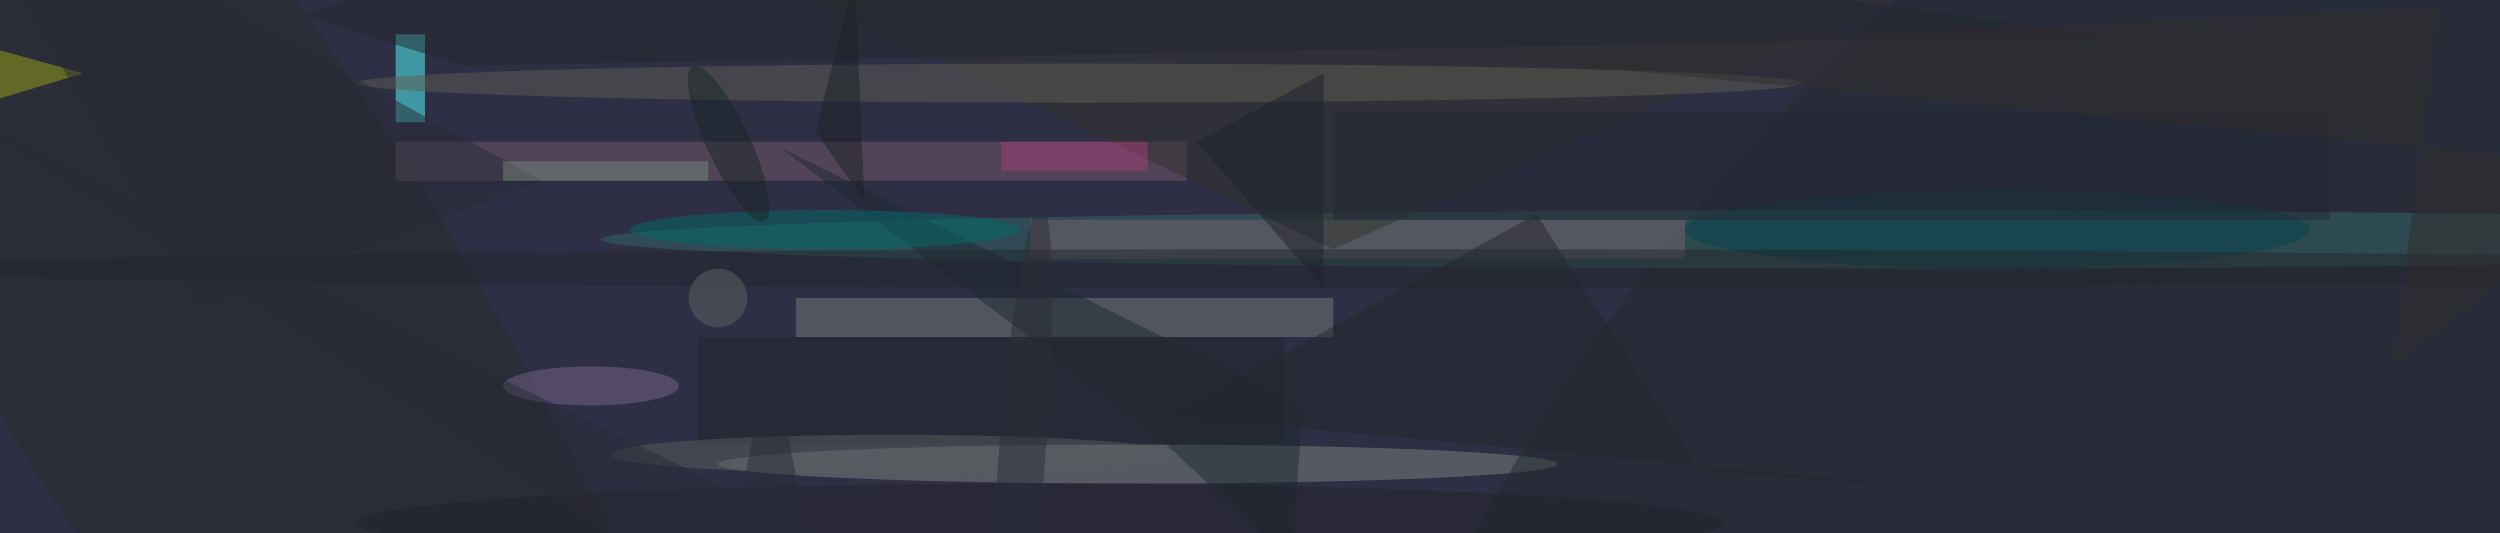 <svg xmlns="http://www.w3.org/2000/svg" viewBox="0 0 300 64"><filter id="prefix__a"><feGaussianBlur stdDeviation="12"/></filter><rect width="100%" height="100%" fill="#2e2f44"/><g filter="url(#prefix__a)"><g fill-opacity=".5" transform="translate(.6 .6) scale(1.172)"><ellipse cx="116" cy="47" fill="#808480" rx="43" ry="2"/><circle r="1" fill="#212b2d" transform="matrix(-42.474 -37.866 74.149 -83.172 220.5 53)"/><ellipse cx="191" cy="24" fill="#346869" rx="130" ry="3"/><circle r="1" fill="#272a2a" transform="rotate(-31.9 65.5 -22.2) scale(24.474 96.033)"/><path fill="#777b7c" d="M81 30h55v4H81z"/><path fill="#4fffff" d="M40 3h3v9h-3z"/><path fill="#755a6f" d="M40 14h81v4H40z"/><path fill="#7b636b" d="M105 22h67v4h-67z"/><path fill="#31332c" d="m136 25 92-41H51z"/><path fill="#1d2930" d="M117.3 43.5 131.7 57l1.2-15.9-53.5-26.5z"/><ellipse cx="110" cy="8" fill="#5e5d52" rx="74" ry="2"/><path fill="#9ca415" d="m-12 13 2-11L8 7z"/><path fill="#25262d" d="m173.6 47.7 33.6 2.6-87.8-8.2 37.4-20.7z"/><ellipse cx="84" cy="23" fill="#006a69" rx="20" ry="2"/><ellipse cx="204" cy="23" fill="#04434e" rx="32" ry="4"/><ellipse cx="60" cy="39" fill="#79658f" rx="9" ry="2"/><ellipse cx="106" cy="53" fill="#22232a" rx="70" ry="4"/><path fill="#24272c" d="m46.8 6.2 168.8-3L75.7-16l-45 17.1z"/><path fill="#282a36" d="M55 18 20 31-7-16z"/><path fill="#23242a" d="M71 34h60v11H71z"/><ellipse cx="91" cy="46" fill="#5a5e5e" rx="29" ry="2"/><ellipse cx="142" cy="27" fill="#22262f" rx="160" ry="2"/><circle r="1" fill="#2c2d39" transform="matrix(-2.015 26.183 -2.381 -.183 104.1 46.6)"/><path fill="#1e212f" d="m135 7-13 7 13 15z"/><path fill="#242732" d="M136 11h102v11H136z"/><path fill="#74867b" d="M51 16h21v2H51z"/><circle r="1" fill="#1b2727" transform="matrix(2.015 -.935 3.669 7.905 74.1 14.2)"/><path fill="#322d2f" d="M244.5 36.8 249.2.2l-100 4.9L271 16.8z"/><path fill="#1c2124" d="m83 13 4-16 1 23z"/><path fill="#292b36" d="m84.9 69-6.5-34.4-3 15.6-78.1-38z"/><path fill="#a33f77" d="M102 14h15v3h-15z"/><circle cx="73" cy="30" r="3" fill="#5f6362"/></g></g></svg>